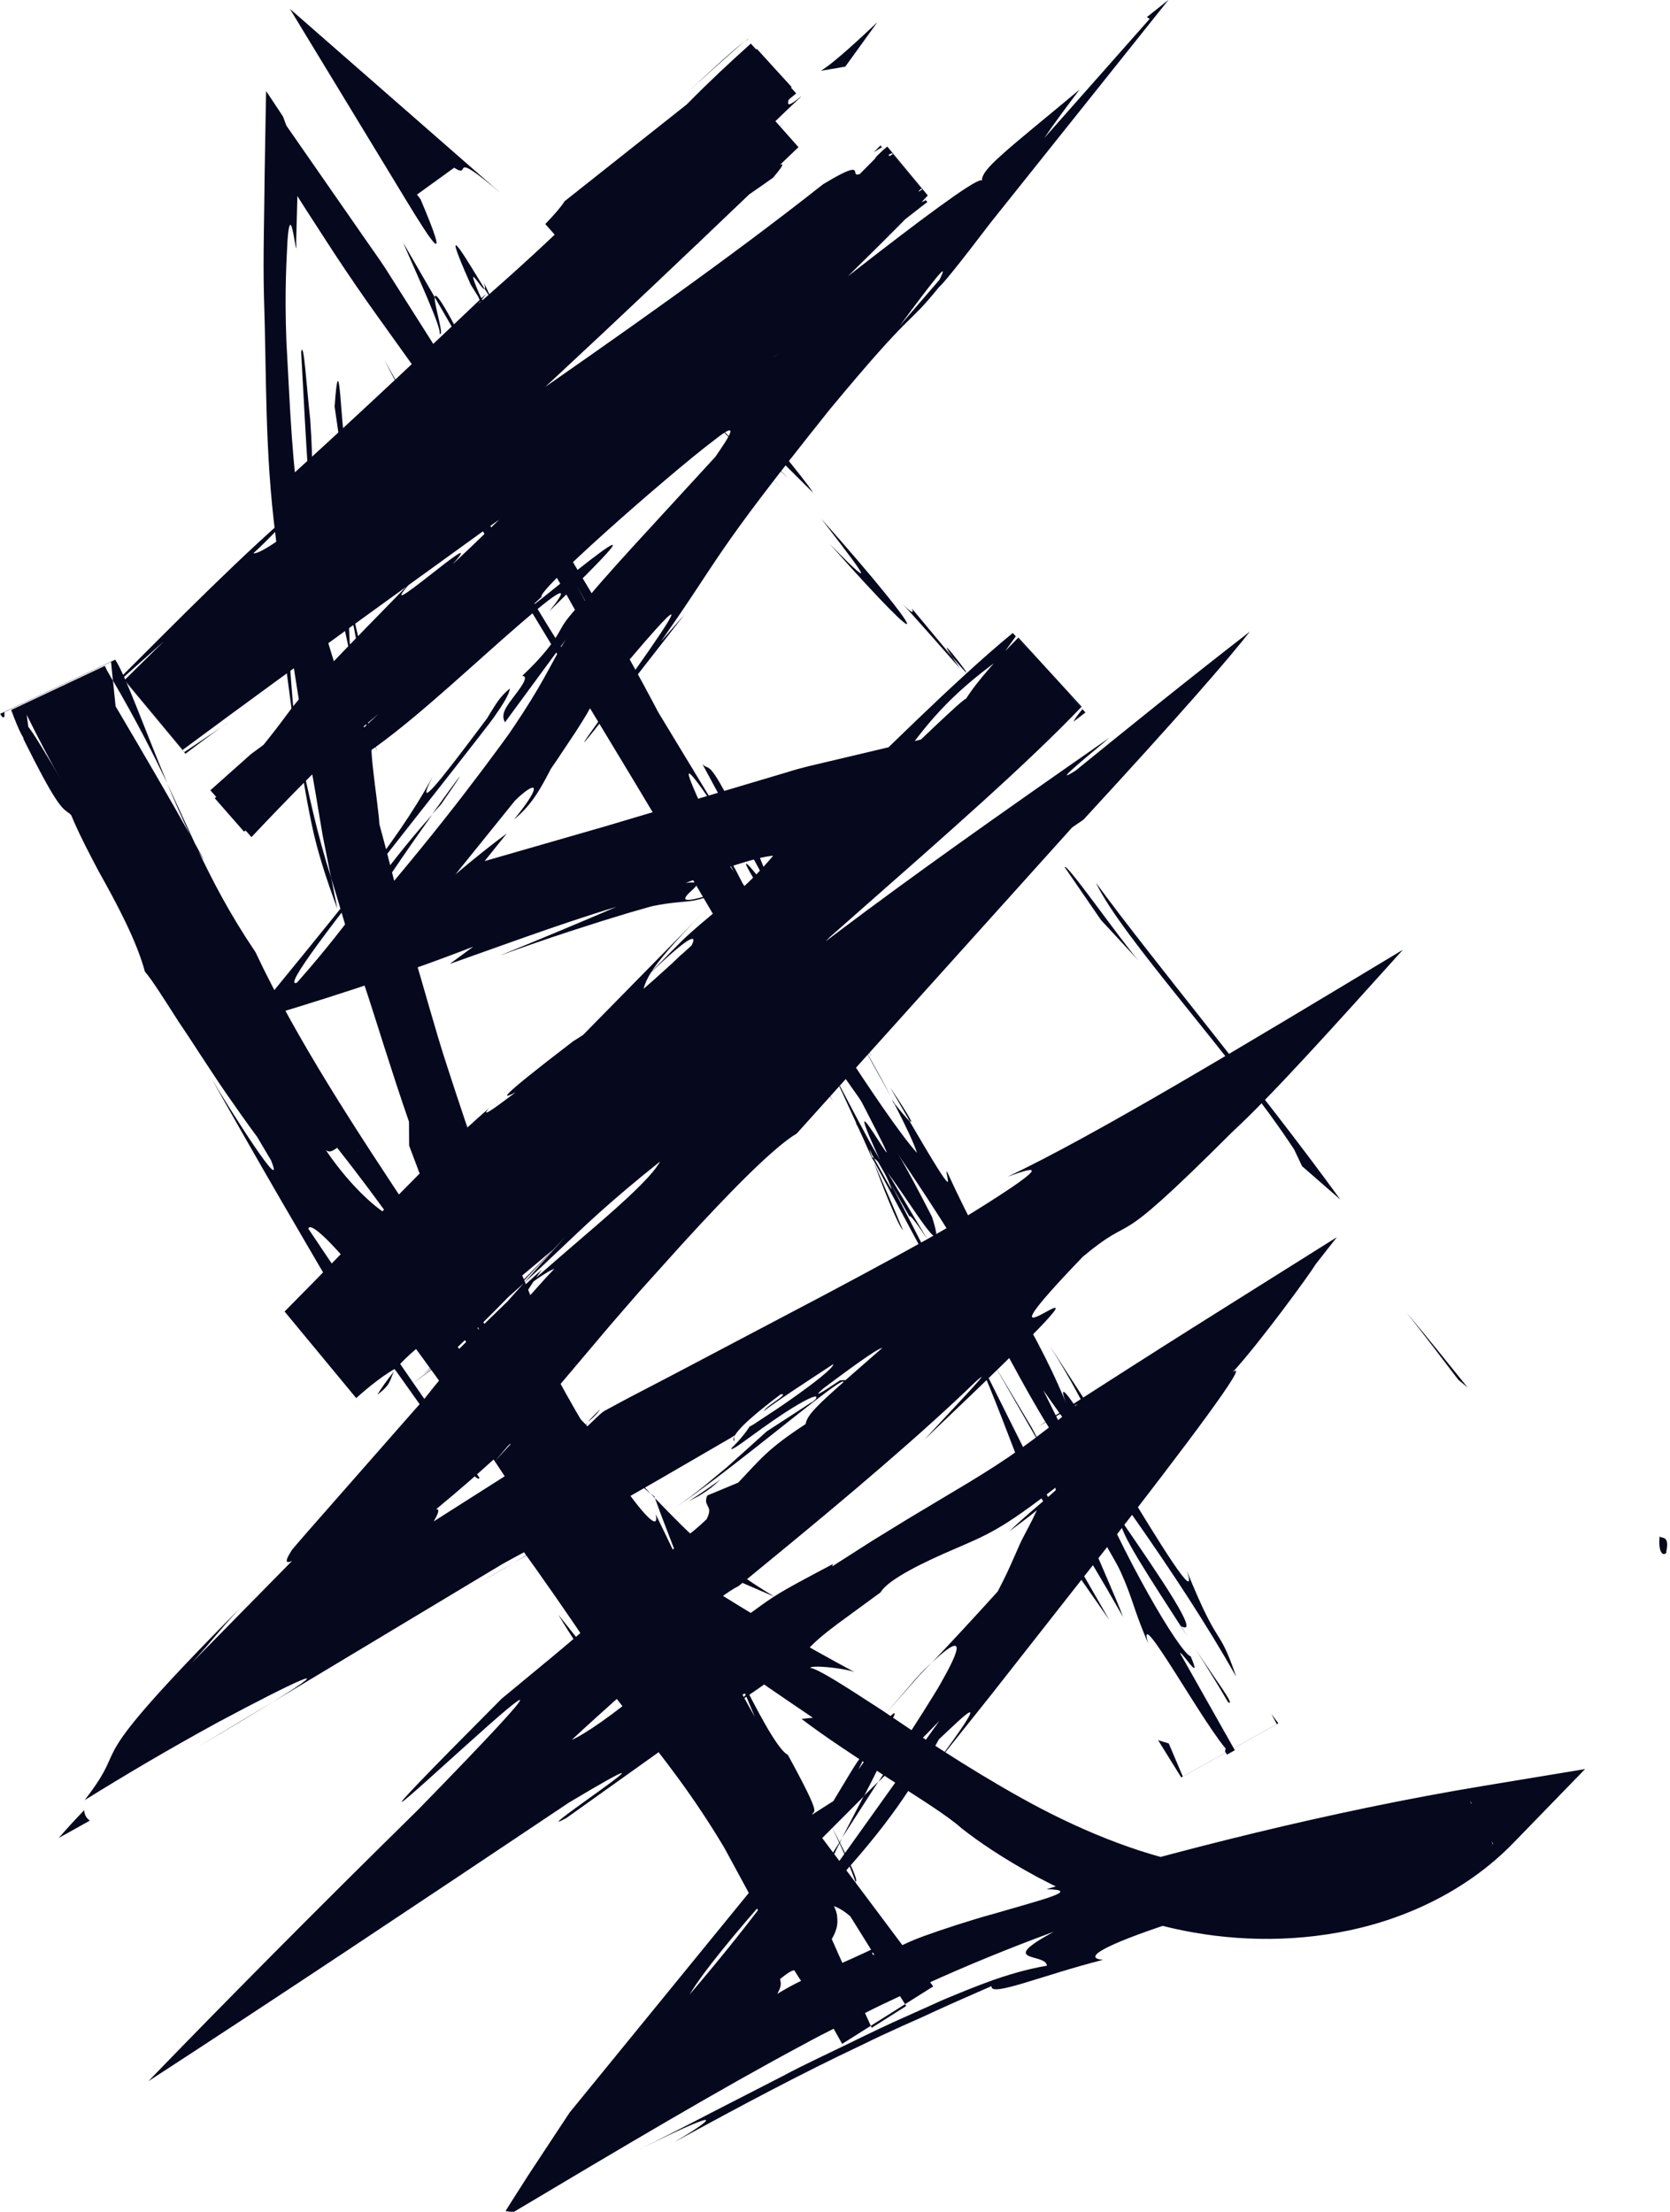 <?xml version="1.0" encoding="UTF-8" standalone="no"?><svg xmlns="http://www.w3.org/2000/svg" xmlns:xlink="http://www.w3.org/1999/xlink" data-name="Layer 1" fill="#000000" height="465.3" preserveAspectRatio="xMidYMid meet" version="1" viewBox="92.3 12.1 351.3 465.3" width="351.3" zoomAndPan="magnify"><g id="change1_1"><path d="M442.81,338.51c.82-3.7-1.17-2.71-1.4-3.27-.23,2.39,.21,3.41,.66,3.67,.46,.27,.96-.35,.73-.4Z" fill="#06081e"/></g><g id="change1_2"><path d="M399.08,302.33l1.97,1.63c-4.3-5.31-8.54-10.65-12.95-15.87,3.74,4.69,7.34,9.48,10.98,14.24Z" fill="#06081e"/></g><g id="change1_3"><path d="M322.83,197.74c5.31,11.37,29.07,36.82,41.72,56.16l1.65,3.49,8.06,7.03c-16.48-22.72-39.82-50.72-51.44-66.68Z" fill="#06081e"/></g><g id="change1_4"><path d="M284.11,140.06c1.83,4.06-10.43-10.8,10.11,12.61-.88-1.3-1.14-1.68-1.65-2.43-1.79-2.15-4.26-5.12-8.46-10.17Z" fill="#06081e"/></g><g id="change1_5"><path d="M292.57,150.23c8.87,10.43-5-7.5,0,0h0Z" fill="#06081e"/></g><g id="change1_6"><path d="M250.56,103.03l12.8,12.73c-1.98-3.27-12.57-15.35-8.21-11.24-12.82-13.37-10.81-10.02-4.58-1.49Z" fill="#06081e"/></g><g id="change1_7"><path d="M237.39,91.94l6.65,6.56c-.89-1.4-2.49-3.29-6.65-6.56Z" fill="#06081e"/></g><g id="change1_8"><path d="M257.98,112.58c-4.65-4.69-9.21-9.46-13.94-14.08,1.4,2.26,.88,3.09,6.35,6.5-1.75-.6,1.5,1.73,7.58,7.58Z" fill="#06081e"/></g><g id="change1_9"><path d="M265.09,121.24c6.12,8.07,14.34,18.19,1.72,5.24,22.83,25.74,21.16,20.53-1.72-5.24Z" fill="#06081e"/></g><g id="change1_10"><path d="M316.27,194.51l7.63,11.1,7.93,8.57c-3.84-4.37-15.35-20.89-15.55-19.67Z" fill="#06081e"/></g><g id="change1_11"><path d="M184.78,82.31c1.08,.7-1.18-6.15-1.04-7.71l-6.63-11.46c2.67,6.26,8.12,17.94,7.67,19.17Z" fill="#06081e"/></g><g id="change1_12"><path d="M183.74,74.6l9.92,17.14c-7.86-15.82-9.79-18.46-9.92-17.14Z" fill="#06081e"/></g><g id="change1_13"><path d="M232.73,91.88c7.97,7.43,15.87,14.95,23.66,22.59-9.18-9.21-18.57-18.2-27.95-27.19l4.28,4.6Z" fill="#06081e"/></g><g id="change1_14"><path d="M218.81 149.74L212.41 140.41 223.45 157.21 218.81 149.74z" fill="#06081e"/></g><g id="change1_15"><path d="M241.67,194.32c-4.85-6.84,3.26,11.1-1.38,3.62,6.34,12.04,12.54,21.93,18.12,30.83-5.5-9.68-10.73-20.31-16.74-34.45Z" fill="#06081e"/></g><g id="change1_16"><path d="M267.59,243.81c-2.77-4.82-5.85-9.71-9.18-15.05,2.92,5.14,5.91,10.14,9.18,15.05Z" fill="#06081e"/></g><g id="change1_17"><path d="M208.59,121.94c.34,1.54,.76,4.63,5.38,14.72l-1.89-7.76c-1.06-2.12-2.27-4.52-3.49-6.96Z" fill="#06081e"/></g><g id="change1_18"><path d="M212.01,128.63l.07,.27c3.77,7.55,6.38,12.79,7.5,15.04-.96-1.93-3.23-6.54-7.57-15.31Z" fill="#06081e"/></g><g id="change1_19"><path d="M207.71,120.19c.32,.64,.56,1.12,.88,1.75-.18-.75-.33-1.18-.88-1.75Z" fill="#06081e"/></g><g id="change1_20"><path d="M198,53.06c-2.43-2.13-5.59-4.88-8.48-7.41l-36.25-31.7,24.44,40.23c5.3,8.72,9.71,15.48,3.05-.18-.18-.25-.35-.47-.48-.64-.07-.08-.13-.15-.18-.21l-.07-.07-.03-.02h-.01s0-.01,0-.01h0s0,0,0,0h0s7.76-5.6,7.76-5.6c.07,.03,.1,0,.07-.07h0s0,0,0,0l-7.92,5.72,7.92-5.73c4.06,2.62-1.82-4.6,10.2,5.7Z" fill="#06081e"/></g><g id="change1_21"><path d="M205.38,110.54l-9.11-18.93c-.24,.59,.84,4.28-2.21-.62l11.32,19.55Z" fill="#06081e"/></g><g id="change1_22"><path d="M210.54 119.46L205.38 110.54 208.76 117.56 210.54 119.46z" fill="#06081e"/></g><g id="change1_23"><path d="M252.87,210.94c4.8,7.74,9.35,16.56,14.52,26.51-5.11-10.88-10.54-22.06-15.88-32.58-1.26-1.23-4.52-5.39,1.35,6.07Z" fill="#06081e"/></g><g id="change1_24"><path d="M233.15,170.87c.31,.54,.71,1.24,1,1.75-.42-1.18-.83-2.09-1-1.75Z" fill="#06081e"/></g><g id="change1_25"><path d="M317.22,335.94c-.17-.6-.33-1.12-.5-1.73-.16-.08-.29-.12-.47-.23l.97,1.96Z" fill="#06081e"/></g><g id="change1_26"><path d="M250.91,202.91c-3.77-8.22-6.6-12.83-9.43-17.17,3.21,5.94,6.55,12.27,10.03,19.12,.57,.55,.78,.6-.61-1.95Z" fill="#06081e"/></g><g id="change1_27"><path d="M282.26,270.9c-1.78-4.37-3.91-9.27-6.17-14.41,1.56,4.36,4.99,13.14,6.17,14.41Z" fill="#06081e"/></g><g id="change1_28"><path d="M235.08,175.56c-.23-.39-.43-.74-.68-1.17,.99,2.82,.99,2.4,.68,1.17Z" fill="#06081e"/></g><g id="change1_29"><path d="M235.08,175.56c2.33,4.03,4.38,7.09,6.4,10.18-2.61-4.84-5.09-9.3-7.32-13.12,.39,1.06,.72,2.15,.92,2.94Z" fill="#06081e"/></g><g id="change1_30"><path d="M342.77,360.49c-2.23-.66-14.34-21.14-21.98-40.25-10.24-17.43-9.24-3.15-4.06,13.97,.94,.23,1.55-.08,11.81,17.99-2.46-6.9-18.87-42.07-9.6-27.14,13.19,24.14,9.64,20.37,14.88,32.7-2.77-9.43,12.58,18.76,17.15,23.03l.5-.28c-1.01-.93-1.51-.95-1.44,.06l.39,.58,1.64-.91-11.52-20.41c.23-.62,4.86,6.83,2.23,.66Z" fill="#06081e"/></g><g id="change1_31"><path d="M299.01,298.84l-4.04-7.53c4.13,8.82,6.68,15.35,11.29,27.39,7.15,12.31,9.05,14.66,9.99,15.28l-18.78-37.63,1.54,2.49Z" fill="#06081e"/></g><g id="change1_32"><path d="M277.64,257.1c4.65,5.12,14.61,23.07,10.72,10.96-11.43-22.31-9.3-14.98-16.78-27.98,18.67,35.89-6.16-9.91,6.11,16.64-3.87-6.95-7.18-13.29-10.3-19.28,3.09,6.6,6.01,12.99,8.7,19.05-.13-.35-.21-.59-.32-.88l-.09-.17,.04,.02c-.58-1.66-.72-2.24,.05-.42,.08,.11,.31,.54,.41,.74,.35,.13,.89,.7,1.44,1.32,4.95,10.62,.41,1.86-1.44-1.32-.14-.08-.36-.32-.47-.32,.01,.04,.03,.09,.05,.15l19.2,35.7c-3.65-7.77-8.54-17.32-17.33-34.21Z" fill="#06081e"/></g><g id="change1_33"><path d="M194.05,71.5c.42,1.19,.28,1.2,.2,1.35,1.38,2.24,1.97,3.05-.2-1.35Z" fill="#06081e"/></g><g id="change1_34"><path d="M200.58,86.88c-1.56-2.52-3.32-4.37-7.48-13-3.26-7.66,.8-.36,1.15-1.02-3.04-4.93-10.3-17.43-2.92-.88l1.52,2.44c6.8,14.84,14.22,34.58,12.71,32.15-.67-4.99-1.52-9.27-4.97-19.69Z" fill="#06081e"/></g><g id="change1_35"><path d="M240.06,172.82l16.04,29.7-6.34-16.05-.46,1.21c-8.33-17.29-7.51-13.06-9.24-14.86Z" fill="#06081e"/></g><g id="change1_36"><path d="M318.15 339.79L314.4 336.68 325.65 352.83 318.15 339.79z" fill="#06081e"/></g><g id="change1_37"><path d="M338.16 378.81L335.92 378.13 340.78 385.95 361.21 374.57 359.77 372.63 360.89 374.77 341.12 385.78 338.16 378.81z" fill="#06081e"/></g><g id="change1_38"><path d="M149.79,370l-15.7,9.44c7.26-4.28,12.06-7.19,15.7-9.44Z" fill="#06081e"/></g><g id="change1_39"><path d="M246.77,315.18c-.04-.3-.04-.62,0-.96-.34,.72-.14,1,0,.96Z" fill="#06081e"/></g><g id="change1_40"><path d="M127.42,176.68c-4.54-10.82-8.89-22.96-10.89-25.83l-24.2,11.4c.41,.74,.72,.95,.92,.51l-.02-.88,22.43-10.57,.38,3.9c5.07,8.68,8.53,15.56,11.37,21.47Z" fill="#06081e"/></g><g id="change1_41"><path d="M277.05,386.85c-.99,.97-2.01,1.99-3.03,2.99-1.64,3.16-3.19,6.14-4.57,8.8,2.29-3.54,4.88-7.57,7.6-11.79Z" fill="#06081e"/></g><g id="change1_42"><path d="M277.24,374.1l6.3-7.16,1.58-1.79,.79-.89,.47-.48,1.94-2.02c-.46,.45-.98,.94-1.54,1.49-.26,.26-.54,.54-.83,.83-.45,.5-.92,1.03-1.41,1.58-2.06,2.39-4.47,5.19-7.29,8.46Z" fill="#06081e"/></g><g id="change1_43"><path d="M175.19,300.55c-1.5,1.87-2.67,3.5-3.5,4.89,2.95-2.17,2.53-3.03,3.5-4.89Z" fill="#06081e"/></g><g id="change1_44"><path d="M150.75,135.93c.33,6.39,1.23,12.05,1.82,17.27,.72,5.2,1.19,9.98,2.2,14.32-1.1-7.61-1.28-14.64-1.91-20.11-.55-5.5-1.22-9.54-2.11-11.48Z" fill="#06081e"/></g><g id="change1_45"><path d="M218.58,308.44c-.74,.81-1.9,1.9-2.72,2.83,1.59-1.27,2.22-2.03,2.72-2.83Z" fill="#06081e"/></g><g id="change1_46"><path d="M163.27,203.3c-.44-2.2-.87-4.36-1.31-6.61-2.89-8.84-4.84-18.04-7.19-29.18,.81,5.62,1.78,11.64,3.05,17.75,1.25,6.11,3.29,12.16,5.46,18.03Z" fill="#06081e"/></g><g id="change1_47"><path d="M156.08,117.82c.8-.66,1.75-1.46,2.48-2.06,.05-.4-.99,.58-2.48,2.06Z" fill="#06081e"/></g><g id="change1_48"><path d="M236.37,32.03c2.98-2.79,7.96-7.2,12.65-11.37-2.37,1.93-6.21,5.34-12.65,11.37Z" fill="#06081e"/></g><g id="change1_49"><path d="M273.18,230.45c4.95,7.88,.94,1.15,0,0h0Z" fill="#06081e"/></g><g id="change1_50"><path d="M290.49,272.87c-1.21-1.58-2.22-2.72-2.7-2.7,.78,.42,1.7,1.38,2.7,2.7Z" fill="#06081e"/></g><g id="change1_51"><path d="M205.13,287.54c.11,.25,.19,.45,.31,.74-.76-2.68-.63-2.22-.31-.74Z" fill="#06081e"/></g><g id="change1_52"><path d="M279.75,242.83c-1.62-3.1-3.56-6.63-5.73-10.44,.88,1.72,2.61,4.89,5.73,10.44Z" fill="#06081e"/></g><g id="change1_53"><path d="M279.52,240.77c1.61,2.77,2.87,4.95,4.08,7.03,.87,.84,.5-.15-4.08-7.03Z" fill="#06081e"/></g><g id="change1_54"><path d="M266.35,219.44c2.79,4.52,5.3,8.81,7.68,12.95-.84-1.62-1.15-2.33-.84-1.95-1.44-2.32-3.47-5.59-6.83-11.01Z" fill="#06081e"/></g><g id="change1_55"><path d="M183.22,183.34c.59-.65,1.26-1.4,1.9-2.11,3.37-4.87,4.36-6.38,3.69-5.55-.65,.81-2.9,3.89-5.59,7.66Z" fill="#06081e"/></g><g id="change1_56"><path d="M229.98,326.9c-.33-.28-.5-.42-.8-.67,.29,.32,.65,.72,.91,1l-.11-.33Z" fill="#06081e"/></g><g id="change1_57"><path d="M255.18,347.93c-12.12-7.31-17.74-13.09-25.09-20.7,1.34,3.82,2.84,7.54,4.29,11.35,6.83,3.38,13.88,6.37,20.8,9.35Z" fill="#06081e"/></g><g id="change1_58"><path d="M202.09,286.22c-.1,.08-.33,.31-.31,.27l.04-.12,.1-.26,.28-.61c.22-.45,.52-.98,.89-1.6,.75-1.24,1.8-2.81,3.15-4.71-4.71,4.17-10.01,9.34-14.65,13.96-1.09,1.09-2.14,2.12-3.13,3.1-.16,.08-.32,.15-.46,.22-.3,.15-.59,.32-.91,.53-1.2,.73-3.39,2.63-8.45,6.46,.88-.65,2.12-1.57,3.97-2.94,.45-.32,.96-.7,1.55-1.12,.21-.15,.43-.3,.67-.47,.42-.39,.87-.8,1.33-1.23,3.6-3.34,7.04-6.69,10.37-10.04,3.33-3.36,6.56-6.74,9.81-10.2,1.59-1.7,3.22-3.46,4.88-5.24-1.75,1.96-3.52,3.94-5.3,5.93-7.6,8.49-15.2,16.97-20.77,23.73-.69,.85-1.35,1.67-1.99,2.45-.31,.4-.62,.78-.92,1.16l-.44,.56-.11,.14-.73,.83-1.69,1.9c-8.49,9.66-16.03,18.24-22.44,25.55-.74,.86-1.46,1.69-2.17,2.51l-.9,1.06-.15,.23c-.17,.28-.34,.55-.49,.81-.27,.49-.44,.86-.49,1.13-.1,.53,.27,.6,1.13,.18l-21.18,21.53c5.21-5.65,4.84-5.76,10.05-11.41-8.42,8.48-14.32,14.73-18.27,19.18-3.96,4.47-6.02,7.19-7.24,9.15-2.47,3.96-1.64,4.94-7.02,11.9,8.48-5.26,17.47-10.6,28.03-16.37,7.91-4.23,14.43-7.55,17.27-8.76,2.82-1.19,1.92-.25-5.62,4.42l48.14-28.92c14.02-7.81,10.23-4.51-4.73,3.84l37.46-21.49,9.93-5.76,4.96-2.88,.69-.41,.19-.12,.38-.25-.03,.21c.32-.7,1.38-1.97,3.29-3.67,1.86-1.67,4.54-3.77,6.49-5.22,1.09-.14,.05,.63-.99,1.37-1.1,.78-2.31,1.62-2.6,2.2,2.29-1.84,8.66-5.98,14.64-9.91,.05,.83-4.33,4.17-8.62,7.2-2.18,1.54-4.4,3.03-6.42,4.33-.54,.35-1.09,.72-1.65,1.09-.36,.23-.67,.4-.93,.52-.81,1.28-1.8,2.44-2.6,3.31-.37,.39-.73,.75-1.07,1.1l-.21,.21s.04,.05,.04,.05c.03,.03,.08,.04,.14,.03,.48-.05,2.02-1.21,4.36-2.9,2.3-1.68,5.44-3.93,8.38-5.74,2.83-1.75,5.72-3.22,4.86-1.82-.24,.21-.54,.46-.83,.71l.07-.13-9.54,6.2c-2.49,2.25-5.16,4.64-8.23,7.41-1.47,1.22-3.07,2.54-4.81,3.99-1.61,1.29-3.56,2.81-6.1,4.57,1.13-.77,3.15-2.16,6.08-4.33,2.9-2.15,6.76-5.12,11-8.46,8.34-6.54,18.56-14.93,18.19-13.52-2.33,2.05-4.4,3.91-5.76,5.35-1.39,1.46-2.03,2.46-2.18,3.44-8.15,5.33-9.55,7.46-14.18,12.32l-6.5,2.7c-.46,1.03-.25,1.59,.05,2.14,.27,.58,.71,1.07-.2,2.86-.84,.81-1.63,1.51-2.34,2.11-.36,.29-.7,.56-1.02,.82l-.47,.35c-.68,.64-1.34,1.27-1.99,1.88-5.87,5.57-10.8,10.07-15.17,13.94-8.75,7.75-15.17,12.86-22.14,18.66-16.91,16.98-21.9,22.26-20.87,21.64,1.01-.59,7.74-6.76,13.73-12.14,12.22-11.01,20.67-18.02-10.47,13.89-21.68,21.31-40.37,40.18-56.7,57.06,26.62-17.29,56.08-36.92,88.51-58.63,14.26-8.51,12.48-6.88,7.37-3.17-4.95,3.62-13.13,9.27-7.89,6.4l33.42-23.84c6.76-4.24,4.11-1.76,2.6-.4,12.74-8.6,13.16-9.68,15.37-11.87,1.06-1.07,2.5-2.38,5.66-4.73,1.75-1.28,4.48-3.28,9.01-6.6,1.52-2.75,9.58-6.57,15.49-9.09,3.08-1.34,5.73-2.42,8.89-4.23,3.22-1.85,7-4.47,13.94-9.89,.23,.31-2,2.22-4.43,4.31-2.47,2.11-5.13,4.38-6.76,6.04,2.57-1.93,5.01-3.74,5.73-4.43-1.24,2.81-2.69,5.22-3.55,7.1-.46,1.05-.92,2.09-1.5,3.39-.63,1.44-1.45,3.29-3.18,6.62-5.25,5.8-9.87,10.79-13.85,14.96,4.8-4.53,6.44-4.81,4.26-.18-.53,1.14-1.29,2.57-2.24,4.25-.25,.43-.5,.86-.75,1.31-.32,.53-.65,1.07-.99,1.62-.68,1.09-1.39,2.23-2.12,3.4-2.97,4.63-6.25,9.76-9.41,14.7,5.33-5.26,9.9-9.75,12.83-12.86l-21.73,30.44c-3.12,3.29-1.55-.26,1.29-5.79-1.37,2.16-2.66,4.21-3.68,5.82-4.17,4.56-5.93,5.77-5.88,4.55,.03-.61,.52-1.85,1.37-3.58,.89-1.68,2-3.75,3.18-5.97,3.24-3.25,6.45-6.48,9.58-9.61,4.34-8.31,8.18-16.26,5.74-15.72-1.24,2.11-3.89,5.98-6.92,10.14,1.12-2.18,1.75-3.65,.85-2.93-1,.83-2.91,4.28-6.11,9.54l-7.61,4.86-.31,2.37-47.57,58.3c-2.91,4.41-5.77,8.75-8.63,13.08l-3.73,5.85-.88,1.4-.22,.35s.09,.03,.14,.04l.3,.06c.41,.06,.86,.09,1.35,.07,22.27-13.27,43.29-25.79,60.95-35.22,4.51-2.48,8.81-4.52,13.16-6.73,4.22-2.15,8.9-4.21,12.7-6.01,8.07-3.66,16.9-7.33,26.71-10.93-12.25,6.64-1.58,4.4-1.44,7.14-3.75,.62-8.14,1.82-12.96,3.62-2.41,.9-4.94,1.91-7.57,3.01-1.32,.53-2.64,1.15-4,1.76-1.6,.72-3.24,1.45-4.9,2.2-3.91,1.71-8.06,3.72-12.42,5.85-4.39,2.16-8.81,4.14-13.76,6.79-4.93,2.53-9.95,5.1-15.01,7.7-5.21,2.72-10.45,5.39-15.48,7.88,20.96-10.37,14.86-5.89,7.74-1.71,14.41-7.89,27.32-14.73,39.13-20.28,2.99-1.48,5.92-2.84,8.8-4.14l4.29-1.91,2.88-1.33c3.84-1.78,7.73-3.42,11.61-5.15-.32,2.42,10.63-2.28,23.47-5.53-5.41-.45,3.3-4.2,15.97-8.27,12.66-4.12,29.3-8.31,39.29-11.07,1.58,1.25-3.04,3.29-27.43,9.37,24.98-3.56,32.38-11.68,54.16-14.85l-4.32-8.14c-1.52,1.34-3.17,2.77-5.18,3.98,2.15-1.66,3.61-3.16,4.82-4.33l4.77,8.99c-1.99,.4-3.43,.79-4.6,1.38,1.33-.37,2.85-.75,4.64-1.15l-4.97-9.38c-2.39,2.69-5.65,5.55-9.36,7.84-3.68,2.34-7.81,4-11.38,5.08-7.22,2.08-12.07,2.04-8.77,.93,1.85-.34,3.65-.82,5.44-1.33-8.92,2.52-21.1,3.43-33.56,1.04-12.58-2.36-25.45-7.84-36.83-14.2-11.39-6.35-21.58-13.21-29.31-18.46-7.84-5.09-13.22-8.57-14.96-8.84,0-.63,6.87-.02,9.27,.88-21.58-11.6-42.57-24.93-62.67-39.92,3.37,1.28,2.06-3.9,3.09-6.44,1.01-2.53,4.17-2.3,16.76,8.91-6.54-7.15-14.75-15.8-28.95-30.47,3.94,5.29,7.6,15.38,1.32,8.8-6.93-10.55-9.41-14.07-12.24-18.28-2.86-4.16-6.38-8.77-14.33-21.88,5.52,8.25-5.3,2.62-14.18-10.52,2.02,1.59,3.21-3.81,6.93,.57-4.47-4.79-8.73-9.76-12.94-14.79-4.33-4.96-8.32-10.17-12.42-15.35,5.86,7.91,4.31-.63,1.08-8.78,.59,1.99-3.54-5.34-8.42-14.3-2.31-4.55-4.83-9.5-7.06-13.89-2.18-4.41-3.98-8.32-5.21-10.6,2.02,5.12,3.98,10.29,6.25,15.31-4.61-9.18-7.98-16.26-11.29-21.95-3.07-5.8-5.85-10.33-8.62-14.71l-8.54,4.02c7.24,9.51,14.16,18.13,25.57,38.82-3.49-4.19-11.84-8.61-1.28,11.39,7.23,7.85,32.86,33.96,54.87,66.27l2.73,7.13,17.26,24.6c-13.2-13.69-47.3-54.49-64.17-78.07,7.46,15.06,.87,4.89,13.73,26.48,3.38,8.32-8.72-10.76-12.48-17.14,9.55,17.02,19.38,33.89,29.31,50.7,.54-1.86,7.04,7.29,13.53,16.47,6.55,9.15,13.07,18.36,13.5,16.76-12.2-17.31-24.21-34.78-36.01-52.4,1.16-3.67,25.79,27.27,47.84,62.18,4.73,9.47-8.54-3.85-8.89-2.61,3.67,4.04,23.03,31.91,24.63,35.42l-10.99-13.8c11.84,19.85,23.95,29.24,37.51,53.53,5.31,7.94,13.42,25.5,15.8,25.84-6.43-14.61,.19-22.94,8.13-15.9,.75,1.21,5.65,9.08,11.74,18.85l-7.25,4.58c-6-13.14-13.42-29.69-15.53-35.66-5.15-15.03,16.51,17.86,12.14,5.04-.96-.13-5.9-7.3-7.88-10.34-4.1-9.14,4.01,2.53-6.39-16.49-4.35-1.81-20.02-39.3-6.94-7.95-10.39-18.52-9.9-20.28-20.84-42.62,1.75,7.99-15.64-17.33-24.73-36.73,1.17,.86,.17-3.92-.34-6.22-8.44-20.11-13.85-35.98-18.89-51.54-2.54-7.78-4.59-15.61-7.09-23.81-2.37-8.24-4.41-17.07-7.08-26.85-.12-3.83-3.4-23.05-.42-15.2-.9-2.77-1.77-5.44-2.9-8.9-.92-3.5-1.87-7.85-2.91-13.99-1.36-24.12,4.82,27.28,4.86,8.68-.96-.62-2.81-8.42-4.92-18.27-.72-4.59-1.51-9.64-2.28-14.56-.71-4.16-1.38-8.47-1.73-12.38-.6,.35-1.1,2.85-.78,6.63,.12,1.88,.32,4.08,.58,6.43,.31,2.51,.64,5.19,.98,7.97,.62,5.87,2.14,12.02,3.33,17.82,1.3,5.79,2.32,11.24,3.64,15.5-.85,.19-2.24-1.49-3.74-4.83-1.44-3.36-3.12-8.36-4.96-14.72-.85-3.19-2.04-6.68-2.7-10.55-.37-1.93-.76-3.94-1.16-6.01-.42-2.46-.85-5-1.3-7.62-1.97-11.05-2.36-23.53-3.15-37.57-.42-10.97,.08-17.71,.23-21.1,.24-3.46,.56-3.82,.85-3.06,.59,1.55,1.15,7.25,.98,3.11,.06-2.3,.12-4.51,.18-6.65l.04-1.6,.02-.79v-.4c.02-.11,.13,.16,.18,.21,.54,.85,1.07,1.69,1.59,2.51,2.07,3.19,3.98,6.15,5.77,8.91,3.55,5.4,6.59,9.79,9.32,13.59,2.91,4.07,5.42,7.58,7.71,10.77,2.53,3.45,4.81,6.56,7.02,9.58,2.32,3.16,4.67,6.41,7.2,10.04,2.06,3.01,4.24,6.19,6.7,9.79,4.15,6.28,8.94,14.24,15.25,25.82,8.93,19.04-3.4,3.18-2.4,8-15.23-23.3-20.14-35.8-31.97-55.02l12.45,22.49c-1.28-1.73-2.92-4.08-4.75-6.79-1.74-2.64-3.66-5.55-5.59-8.49-3.76-5.86-7.43-11.94-10.19-17.06,5.01,10.16,17.95,31.58,34.12,58.22,15.94,26.28,33.94,55.9,45.88,77.3,5.19,7.02,13.69,19.43,10.77,12.88l-8.34-13.06c-5.84-13.12,17.37,23.56,7.89,6.37,11.93,17.06,25.81,35.89,40.16,61.41l.63,6.06c.33-.93-8.63-17.14-13.59-23.74,7.34,9.81,20.34,40.14,30.23,49.76l-9.13-18.45c11.99,17.13,27.79,37.7,40.59,60.26-3.94-11.42-3.37-4.95-10.38-22.25,5.11,15.59-34.41-56.7-24.42-32.74-6.85-17.97-15.77-28.71-26.09-51.36-.34,1.1,3.15,8.33-7.82-10.47-.73-.71-2.21-2.52-3.14-3.68-.32-.58-.43-.79-.71-1.29,.2,.39,.34,.68,.54,1.08-.6-.74-.67-.8,.2,.4,2.38,4.62,4.18,8.44,4.66,10.15-7.32-8.19-25.29-37.77-32.26-47.23-6.38-11.24,3.66,4.1,.77-2.4l-10.42-14.13c.73-2.48-15.15-30.95,1.65-5.56l-14.19-23.42c-7.48-14.32-18.67-33.48-26.48-44.73-1.78-3.11-2.93-4.85-6.77-10.85-3.23-4.99-6.3-9.58-8.63-13.02-4.62-6.82-6.52-9.44-1.38-2.45l-9.43-14.88-4.64-7.32c-1.5-2.3-2.86-4.14-4.29-6.22l-16.58-23.87-.7-1.9-3.16-4.77-.39-.57-.02,.77-.03,1.53-.06,3.08c-.07,4.15-.14,8.31-.21,12.49-.06,8.34-.35,17-.14,25.24,.57,16.73,.13,32.46,2.45,50.48,.39,3.31,.77,6.63,1.16,9.96,.28,2.9,.72,5.78,1.24,8.66,.91,5.79,1.83,11.62,2.76,17.51,.91,5.89,2.22,11.75,3.21,17.74,.5,3,1.01,6.01,1.52,9.03,.6,3,1.2,6.02,1.8,9.05,2.19,6.94,4.06,14.11,6.91,22.22,2.72,8.16,5.5,17.57,9.46,29.01l.03,5.02c3.27,8.71,8.18,21.78,12.63,33.61,4.75,11.68,9,22.17,11.54,25.38,1.09,4.98,3.85,12.67,7.8,21.73,4.06,8.99,9,19.54,14.6,30.14,10.95,21.37,23.64,43.43,30.93,57.87l2.49,.04c3.62,6.75,7.27,13.36,11.1,20.17l19.16-12.09c-8.71-11.64-17.86-23.88-28.63-38.26l-.61,2.48c-14.83-18.52-33.21-50.96-53.45-82.37,1.98,1.75,6.96,9.82,10.21,15.71-20.64-39.74-52.72-78.24-70.08-115.08-5.65-8.4-8.96-14.93-12.03-21.32,.46,.82,.91,1.53,1.32,2.13-.5-.91-1.25-2.25-2.01-3.62-1.87-4.06-3.8-8.24-5.89-12.77,1.63,3.93,3.25,7.65,4.8,10.82-3.79-6.8-9.74-17-15.63-26.98l-.54-5.31c-.47-.82-.84-1.47-1.32-2.33-.15-.34-.3-.66-.39-.86l-19.71,9.28c3.63,9.9,4.24,7.08,3.25,1.01,2.66,5.33,5.19,10.17,7.31,13.84,.49,4.93,4.01,11.87,7.84,19.08,4,7.14,8.01,14.71,9.73,21.12,1.37,1.52,3.88,5.51,7.14,10.6,3.41,5,7.27,11.27,11.52,17.23,8.32,12.03,17.48,23.17,20.71,24.67-.14,.6,1.68,3.56-2.02-1.59,3.62,5.46,7.53,10.71,11.33,15.83,3.91,5.04,8.02,9.7,12.1,13.94,.48,2.01,1.08,3.94,1.63,5.92l10.74,9.63,11.04,9.23c10.92,13.51,15.59,19.21,1.85,8.42,3.96,3.44,7.33,6.36,10.25,8.9,2.97,2.47,5.48,4.56,7.67,6.39,4.38,3.65,7.39,6.34,10.43,8.7,3,2.41,5.84,4.69,9.74,7.68,3.93,2.94,9.06,6.4,16.38,11.37l-2.38,.25c5.03,3.86,11.97,8.34,18.32,12.52,6.41,4.12,12.37,7.81,15.28,10.43,3.47,2.75,8.8,6.41,15.94,10.27,7.15,3.8,16.16,7.82,26.95,10.44,10.81,2.67,23.43,3.62,36.44,1.26,12.92-2.31,26.55-8.26,36.83-18.86l15.06-15.51-21.4,3.54c-32.17,5.32-64.97,13.71-91.89,21.72,7.51,.17-.74,2.14-10.92,5.13-5.12,1.4-10.67,3.22-15.09,4.81-2.2,.82-4.08,1.67-5.46,2.41-1.04,.61-1.2,1.02-1.37,1.6-1.27-.13-2.95,.07-3.55-.14-.64-.2-.18-.87,1.94-2.3-4.66,2.38-8.93,4.17-11.97,5.48-3.17,1.34-5.28,2.2-8.38,3.96l-1.13,.65-.61,.36c-.23,.15,.04-.14,.03-.18,.22-.4,.38-.75,.48-1.08,.2-.65,.16-1.18-.03-1.77,2.17-1.83,2.7-1.82,3.24-1.91,.51-.05,.98-.15,2.35-1.36-.22-.13-.03-1.63,2.45-3.68,2.3-1.82,1.09,.21,1.56,.44,2.61-3.54,2.61-5.1,2.38-7.01-.31-1.82-1.46-3.2-2.63-4.46,1.29-1.33,2.16-2.17,3.42-3.57,1.39-1.59,2.69-3.09,3.93-4.51,2.45-2.88,4.57-5.53,6.49-8.13,3.85-5.19,6.92-10.15,10.23-16.26,4.94-4.56,12.62-12.57-1.34,6.1,2.24-2.81,6.78-8.5,12.35-15.48,7.26-9.25,15.86-20.21,24.14-30.75,8.23-10.59,16-20.73,21.12-27.74,5.14-7.03,7.54-10.82,5.55-9.36,5.71-6.25,16.04-20.38,17.45-22.71,2.14-2.72,4.11-5.24,4.45-5.68-27.33,17.2-32.27,20.12-62.74,39.78l8.26-4.73c-9.34,7.89-15.2,11.83-22.8,16.45-3.82,2.29-8.02,4.8-12.75,7.63-2.44,1.5-5.01,3.07-7.74,4.75-2.64,1.69-5.44,3.48-8.4,5.37,.09-.19,.03-.29,.23-.54-6.71,3.56-9.18,4.87-11.44,6.25-2.12,1.29-3.53,2.35-5.06,3.46-1.5,1.1-3.11,2.25-5.16,3.45-1.93,1.12-4.66,2.52-5.47,2.23l-10.2,8.91c-9.45,7.89-14.99,11.54-17.7,12.74,6.56-6.1,15.53-14.03,21.26-19.01,6-5.25,8.79-7.58,10.46-10.04-1.72,1.19-3.81,2.75-6.27,4.68,.57-1.12,3.37-3.69,6.01-5.65,1.33-.99,2.62-1.83,3.67-2.36,3-2.47,6.07-4.98,9.14-7.5,6.57-5.41,13.97-11.56,21.2-17.81,7.2-6.22,14.21-12.51,19.33-17.5,5.15-4.67-5.14,6.08-10.63,12.05,14.27-13.54,22.05-21.19,25.35-24.73,3.36-3.6,2.48-3.33,.9-2.5-3.24,1.75-8.67,5.16,7.1-11.26,5.78-4.83,7.16-4.91,9.98-6.68,2.87-1.8,7.52-5.63,21.4-19.5,8.54-7.87,22.06-22.98,35.97-38.4-16.65,10.04-33.32,20.06-47.61,28.38-14.35,8.35-26.45,15.05-35.54,19.36,6.39-2.34,10.29-3.27-10.86,9.68-8.46,4.91-17.48,9.77-27.76,15.23-10.06,5.3-20.79,10.96-31.41,16.55-3.43,1.79-6.84,3.57-10.18,5.31-1.4,.76-2.79,1.5-4.15,2.24-.21,.1-.4,.2-.59,.33-.78,.52-1.61,1.42-4.25,3.92-.15-.27,.29-.85,.83-1.48-.24,.18-.32,.27-.74,.56-.47,.31-.96,.63-1.47,.97-1.03,.67-2.15,1.39-3.31,2.14-2.44,1.55-5.12,3.25-7.87,4.99-6.55,4.16-13.41,8.53-18.99,12.07,.96-1.61,1.38-2.72,.49-2.54,9.61-7.97,15.42-13.37,19.81-18.04,1.11-1.18,2.14-2.33,3.14-3.48l.75-.87,.19-.22,.09-.11-.5,.55-2.29,2.5c-2.9,3.15-5.84,6.33-8.8,9.55,4.09-4.81,8.32-9.78,12.46-14.65,4.13-4.88,8.17-9.66,11.91-14.09,2.05-2.36,4.01-4.63,5.87-6.77,3.17-3.52,6.14-6.83,8.87-9.86,5.52-6.05,10.3-11.1,14.44-15.14,4.11-4.01,7.63-7.07,9.93-8.4l57.95-64.4,2.39-1.64c19.76-21.44,30.29-33.52,35-39.56-13.8,10.71-25.54,20.21-36.67,29.25-5.92,3.76,4.14-4.32,7.15-6.94-24.94,17.37-41.06,28.79-57.32,41.03-8.16,6.14-16.46,12.56-26,20.09-9.08,7.27-19.48,15.6-32.82,26.28-.31-.65-.76-1.19-1.36-1.62-7.32,6.08-25.58,18.43-52.54,37.26l9.95,12.03c17.67-15.59,39.08-34.85,56.93-53.28-.2,.51-.67,1.52-3.38,4.46,31.58-32.27,78.25-69.21,100.67-92.76l-13.3-14.54c-5.83,5.84-10.06,10.83-12.12,14.75l-26.49,26.23c36.31-31.66-3.12,7.27,12.5-4.98-13.82,12.96-38.06,30.91-20.97,15.1l2.97-2.14c3.7-8.69-45.57,38.84-46.43,35.94-8.32,7.43-16.61,14.83-24.8,22.14l8.31,11.04c16.91-10.55,32.51-22.94,46.48-36.82l2.71-2.76c1.21-1.23,2.42-2.48,3.57-3.75l6.86-7.68,6.4-7.79,5.87-7.77c3.65-5.12,7.22-10.28,10.74-15.49l5.32-7.99,2.7-4.16,1.35-2.08,.68-1.04,.34-.52c.03-.11,.42-.5,.1-.35-5.73,1.36-11.45,2.73-17.16,4.09l-8.62,2.04c-2.92,.71-5.57,1.23-9.11,2.36-12.79,3.81-25.53,7.6-38.22,11.37-8.49,2.45-16.92,4.87-25.27,7.28,1.58-1.97,3.13-3.9,4.67-5.82-3.2,2.36-6.79,5.22-10.79,8.6l12.49-15.48c4.21-4.15,6.4-4.15-.18,3.95,3.32-2.77,4.92-5.38,6.77-8.8,.23-.43,.45-.86,.67-1.27,.18-.3,.06-.23,.48-.84,.4-.58,.79-1.15,1.17-1.71,1.44-2.17,2.76-4.14,3.87-5.81,2.11-3.27,3.24-5.22,3.17-5.4,10.19-12.36,15.09-17.92,16.51-19.06,1.43-1.16-.68,2.17-4.07,7.07-6.67,9.65-18.8,25.94-11.63,16.96l18.89-24.22-4.95,5.66c12.95-18.4,10.21-17.12,35.4-48.67,8.99-10.85,13.13-15.3,15.73-17.91,2.62-2.64,3.71-3.44,7.37-7.96,.89-.77,3.74-4.2,10.85-13.55l37.46-46.91-4.58,3.66c.23,.09,.43,.22,.59,.37l-22.18,25.08c2.02-2.99,4.75-6.67,7.45-10.22-7.5,6.26-12.9,10.61-16.24,13.6-3.39,3.03-4.41,4.44-4.31,5.76,.89-3.48-36.39,26.11-73.05,55.69-18.38,14.87-36.42,29.48-50.94,41.22-14.45,11.67-25.32,20.35-29.73,23.47-2.86,2.54-5.71,5.08-8.58,7.64l8.64,9.86c14.67-15.63,30.45-30.56,49.57-48.46-5.69,4.7-10.8,5.73,7.96-11.62-2.84,10.58,35.63-30.42,53.43-41.66-11.22,7.89,22.31-23.16,31.32-33.23l-8.53-10.29c-3.41,2.89-3.97,3.94,.99,1.38l6.36,7.67c-.3,.14-.92,.58-1.61,1.08,.61-.55,1.18-1.06,1.43-1.28l-6.02-7.26c-14.84,10.04-1.25-1.73-14.62,6.32-39.86,31.48-91.53,64.24-141.96,101.53-.35,1.18,8.84-4.03-1.42,4.74l-.4,.22,7.51,9.03,26.18-19.87c8.7-8.82,5.26-11.01,23.43-24.75-2.75,1.75-6.86,4.36-1.01-1.55,27.69-24.9,55.08-50.82,82.46-77.13l-9.53-10.73c-33.43,27.78-66.88,56.07-100.69,83.84l8.78,9.96c32.23-30.15,64.86-59.81,98.32-87.98-13.04,10.31-5.51,3,3.62-5.67l-11.13-12.21c-.18,.16-.37,.33-.56,.5,.26-.2,.49-.38,.59-.46l11.07,12.13c-5.38,4.49-.63-1.94-2.45-1.57l.54-.46-7.31-8.02-40.44,32.04c-.75,1.2-2.14,2.81-4.07,4.8l9.69,10.93c10.89-11.39,38-33.34,39.96-38.17l-12.04,11.35c14.33-17-27.71,15.16-28.02,9.97-2.22,2.64-4.82,5.3-7.75,8.02l5.98,6.75c11.71-10.83,28.39-22.38,44.97-36.33l-9.55-10.47c-8.84,7.9-17.63,16.53-25.52,26.12-7.07,5.5,4.64-6.17,.52-3.59-6.26,8.3-15.02,17.03-32.26,32.17l1.59-2.09c-17.76,16.93-31.85,29.97-45.24,42.13l9.52,10.8c23.63-18.69,45.32-35.85,80.45-63.64l-5.42,1.85c12.16-9.69,15.09-11.29,21.02-15.53,11.81-13.72-33.78,27.67-23.4,14.72,5.81-3.12,16.28-11.14,28.35-20.84l-9.52-10.72c-24.84,23.09-56.74,54.79-65.88,59.08-17.32,16.5,6.69-3.15-10.63,13.34l-5.46,3.46-3.25,5.35c-11.53,10.63-18.34,14.95-19.51,14.58,2.84-2.53,7.62-7.68,10.5-10.57-11.49,9.46-28.12,26.4-38.28,36.53l13.48,16.22c4.35-3.28,7.63-5.7,9.24-6.7l-9.48,6.36-12.95-15.58,8.64-7.71c-2.68,2.64-5.4,5.31-8.25,8.12l12.22,14.7c49.93-37.02,110.11-78.83,156.65-115.24l-9.86-11.9c-.49,.51-.95,.97-1.4,1.44l1.73-1.09,9.25,11.16-2.57,1.17c.84-.66,1.67-1.31,2.19-1.71l-8.41-10.14c-31.57,32.09-27.59,24.64-64.53,60.82l1.24-1.49c-7.02,7.98-16.93,18.06-27.5,27.94,8.91-10.01-19.71,15.73-7.86,2.77-36.56,37.34-17.7,18.87-40.27,45.19l-1.93,1.22,6.15,7.02c1.37-.62,2.65-1.17,3.85-1.65,2.97-3.32,4.86-5.54,7.99-8.61,3.16-3.09,7.64-7.08,16.47-14.47-7.74,7.12-5.25,5.89-3.78,5.54,1.68-.51,2.18,0-4.61,6.64,5.94-3.68,10.49-7.08,15.53-11.26,4.95-4.11,10.28-8.9,15.48-13.54,5.16-4.6,10.14-8.98,13.13-11.26,2.96-2.25,3.95-2.38,.22,2.25,8.34-8.14,12.48-12.38,13.19-13.53,.77-1.2-1.67,.52-4.9,3.01-6.49,5.01-15.59,12.68-9.92,7.5-.69-.36,5.05-6.05,13.22-13.39,8.04-7.24,18.42-16.07,23.11-19.57,5.78-4.6,2.95-.48,.2,3.53-4.85,5.28-10.42,11.35-17.23,18.77-4.92,5.41-8.62,9.56-11.22,12.88,1.2-1.48-.21-.24,.9-1.61-4.46,4.73-4.36,5.22-5.48,7.1-.93,1.64-3.19,4.82-7.61,8.94,1.66,.04-.6,2.83-2.01,4.7-1.51,2-2.52,3.5-1.6,5.06l12.77-17.38c-2.5,3.86-4.05,7.78-8.99,15.39-.63,.96-1.28,1.94-1.94,2.94l-1.07,1.57c-.59,.81-1.18,1.62-1.78,2.45-2.52,3.43-5.12,6.89-7.9,10.5-5.58,7.23-11.82,14.92-20.08,24.58,.59-1.84,7.82-12.42,13.71-20.66-5.39,6-9.79,11.82-13.98,17.37-4.25,5.62-8.27,10.96-14.5,18-3.25,1.38,7.82-12.89,21.59-30.4,3.45-4.39,7.05-8.97,10.69-13.6l5.47-7.01,2.73-3.52,.93-1.26c1.84-2.59,3.31-4.96,3.36-6.06-1.28,1.04-2.07,1.99-2.84,3.13-.38,.6-.77,1.22-1.15,1.82l-.59,.98-.15,.25-.1,.15-.4,.53c-.53,.7-1.04,1.39-1.55,2.06-4.03,5.36-7.3,9.64-9.15,11.7-1.83,2.03-2.37,1.99-.3-2.1-4.03,7.45-9.17,14.72-15.75,23.16-6.53,8.38-14.58,18.03-22.97,28.42,13.78-4.07,30.41-9.28,47.26-15.81l-4.94,3.63c3.69-1.31,9.36-3.33,15.8-5.62,6.26-2.2,12.95-4.49,19.27-6.39-7.38,3.17-15.57,6.6-24.56,10.26,5.04-1.83,9.82-3.49,14.52-5.03,2.34-.75,4.66-1.5,6.98-2.24l5.69-1.74,4.26-1.22,.69-.18,.39-.08,.77-.15c1.02-.19,1.97-.33,2.84-.43,1.74-.21,3.07-.26,4.36-.46,1.32-.21,2.6-.56,4.96-1.6-6.65,2.07-7,1.54-6.05,.41,.83-1.09,4.31-3.2-.29-2.56,8.19-3.22,14.21-5.07,16.96-5.54,.33-.05,.65-.09,.95-.14l.39-.03c.11-.04,.07,.03-.07,.18l-.29,.34c-.78,.91-1.55,1.77-2.31,2.58-1.51,1.64-3.07,3.07-4.53,4.42-2.96,2.68-5.77,4.94-8.24,7.06-1.24,1.07-2.4,2.09-3.57,3.22-.71,.71-1.48,1.48-2.33,2.33-2.33,2.44-4.96,5.02-7.85,7.83,9.68-9.48,13.82-12.58,12.14-9.12-.48,.44-.98,.89-1.48,1.35l-.85,.73-1.83,1.75c-2.52,2.27-5.04,4.61-7.6,6.67-5.03,4.23-9.91,7.68-13.16,9.66-33.93,26.01,6.71-2.08-7.21,9.78-6.32,3.23-10.49,6.12-14.81,9.61l11.14,14.8c4.26-4.68,8.54-10.04,15.95-17.22l1.48,1.44c38.99-33.09,7.24-12.23,42.62-41.72l-12.6,15.09,17.4-16.54-2.13,5.04c18.3-18.69,24.66-23.77,44.16-40.33-4.39,2.34-1.64-2.43,8.7-12.54l-9.08-9.92c-2.18,2.25-4.87,4.89-7.96,7.79-12.11,9.66,4.98-7.34-18.25,14.81,4.41-5.89,9.1-12.5,20.59-20.66,.37-.93,2-3.01,3.12-4.61l14.01,15.32c-.98,1.19-1.65,2.12-1.9,2.66,.8-.62,1.62-1.25,2.53-1.95l-15.29-16.72c-12.72,10.47-28.76,26.8-36.72,34.27,3.32-3,7.3-6.57,9.5-8.23l-32.02,33.88c-5.88,4.44-2.06,.02,1.73-4.36-6.73,6.6-10.84,11.75-20.83,21.35,1.48-3.67-.33-4.35,13.45-18.32l-31.09,31.65c-2.66,1.49-17.97,14.09-14.19,9.71-12.57,10.85-27.21,26.91-43.01,42.77l15.07,18.21c2.57-2.34,6.09-5.11,8.6-6.41,.75-.95,2.01-2.25,4.49-4.36,4.56-3.09,7.24-4.29,10.11-6.04,3.12-1.94,6.21-4.26,18.15-14.39-3.7,3.93-8.34,8.55-13.93,13.86,4.38-3.59,9.98-8.74,15.16-13.67,5.41-5.11,10.17-9.83,21.3-18.72-.02,.13-.21,.44-.56,.92-.87,1.31-2.78,3.36-4.97,5.46-2.21,2.12-4.77,4.39-7.5,6.76-5.39,4.66-11.82,10.12-15.33,13.37,3.3-2.51,7.2-5.1,6.63-3.51-.11,.37-.47,.96-1.08,1.77l-1.11,1.37c-.41,.47,.03,0,.19-.18l.56-.62c1.43-1.62,2.02-2.67,3.34-5.04-4.01,3.58-6.17,6.62-9.17,9.59Zm68,16.23c-.08-.18-.79,.03-1.08-.02-3.76,2.51-6.04,3.95-3.55,1.74,9.01-6.78,11.89-8.56,12.42-8.54-2.21,1.94-4.72,4.13-7.79,6.82Zm-32.71,129.16c2.6-4.47,9.74-13.14,17.29-21.61-4.69,6.33-10.07,13.15-17.29,21.61Zm-18.72-287.31c-.18-.23-.31-.38-.46-.57-7.21-13.35-4.68-8.6,.46,.57Zm15.62,27.32c1.89,2.55,2.02,2.22,1.57,.93-1.59-1.6-5.3-7.62-9.36-14.56,.7,2.19,2.5,5.85,7.79,13.63Zm55.66-100.69l-8.35,9.67c5.42-7.31,7.64-10.15,8.56-11.09,.9-.92,.36,.22-.21,1.42Z" fill="#06081e"/></g><g id="change1_59"><path d="M277.1,375.73c1.45-1.31,2.08-1.49,2.66-1.61,1.36-2.32,1.08-2.61-2.66,1.61Z" fill="#06081e"/></g><g id="change1_60"><path d="M176.06,299.49l-.27,.16c-.27,.35-.45,.64-.6,.9l.87-1.06Z" fill="#06081e"/></g><g id="change1_61"><path d="M267.3,396.4c2.79,5.83,4.16,9.19,4.95,11.48,.61,.07-.4-2.72-4.95-11.48Z" fill="#06081e"/></g><g id="change1_62"><path d="M324.11,312.14l-10.96-16.93c5.16,8.27,6.59,11.47,8.88,15.85,.18-.63-1.23-4.28,2.08,1.08Z" fill="#06081e"/></g><g id="change1_63"><path d="M305.18,289.29c-1.55-2.51-2.84-5.56-4.39-8.04l-.49,1.15c5.72,11.17,10.37,18.64,4.88,6.89Z" fill="#06081e"/></g><g id="change1_64"><path d="M327.99,331.63c-.65,2.27,6.44,12.75,14.07,24.64-.44-.72-.86-1.41-1.3-2.13,4.24,2.29-4.28-10.13-12.77-22.5Z" fill="#06081e"/></g><g id="change1_65"><path d="M343.82,359.03c2.34,3.67,4.69,7.44,6.83,11.12,1.69,.91-2.58-4.62-6.83-11.12Z" fill="#06081e"/></g><g id="change1_66"><path d="M256.05,205.1c3.11,5.95,4.08,2.43,5.45,6.03,5.77,5.23-25.52-36.72-5.45-6.03Z" fill="#06081e"/></g><g id="change1_67"><path d="M329.08 344.35L328.27 338.92 322.68 333.07 329.08 344.35z" fill="#06081e"/></g><g id="change1_68"><path d="M272.36,248.38l11.24,19.57c.13-.48,1.8,1.86,3.77,4.78-7.18-11.9-14.75-25.13-15.01-24.35Z" fill="#06081e"/></g><g id="change1_69"><path d="M287.37,272.72c3.74,6.2,7.36,12.06,9.76,15.31-2.06-3.33-6.51-10.49-9.76-15.31Z" fill="#06081e"/></g><g id="change1_70"><path d="M312.47 318.36L309.37 312.44 301.21 298.76 312.47 318.36z" fill="#06081e"/></g><g id="change1_71"><path d="M155.65,86.1c.53,9.35,.94,18.44,1.61,27.32,.54,1.58,.63,.62,.69-1.81,.07-2.45-.06-6.39-.39-11.26-.75-6.64-1.37-16.99-1.91-14.25Z" fill="#06081e"/></g><g id="change1_72"><path d="M181.83,110.45c-2.5-4.95-2.6-6.03-4.19-9.99l-.5,4.27,4.69,5.72Z" fill="#06081e"/></g><g id="change1_73"><path d="M162.69,97.62c.16,1.09,1.26,8.68,1.84,12.72,.59,3.61,.93,4.17,.44-5.39-.54-1.48-.81-6.58-1.11-9.96-.31-3.31-.64-4.86-1.17,2.63Z" fill="#06081e"/></g><g id="change1_74"><path d="M278.98 433.3L275.96 427.82 272.58 430.68 278.98 433.3z" fill="#06081e"/></g><g id="change1_75"><path d="M97.26,167.59c13.04,26.28,5.64,4.85,17.25,28.68,4.22,5.52-9.52-19.45-5.34-13.71-9.41-14.99-13.25-23.48-11.91-14.97Z" fill="#06081e"/></g><g id="change1_76"><path d="M109.18,182.56c1.52,2.4,3.15,4.92,4.93,7.58-2.71-4.35-4.05-6.36-4.93-7.58Z" fill="#06081e"/></g><g id="change1_77"><path d="M240.2 53.33L254.82 41.54 244.8 48.5 240.2 53.33z" fill="#06081e"/></g><g id="change1_78"><path d="M264.97,26.99l5.14-.87,6.76-9.36c-3.09,2.91-9.07,8.55-11.9,10.23Z" fill="#06081e"/></g><g id="change1_79"><path d="M237.18,327.85l1.9-.98c2.45-1.45,3.23-2.17,4.79-3.59-2.56,1.85-4.79,3.37-6.69,4.57Z" fill="#06081e"/></g><g id="change1_80"><path d="M104.65,398.69l6.55-3.65c-.76-.53-1.16-1.26-1.19-2.2-1.95,2.04-3.74,3.99-5.36,5.85Z" fill="#06081e"/></g><g id="change1_81"><path d="M181.49,300.93c-.74,.66,2.44-2.02,1.46-1.09-1.07,.85,3.31-2.95,6.05-5.43,2.69-2.43,3.07-2.81-7.51,6.53Z" fill="#06081e"/></g></svg>